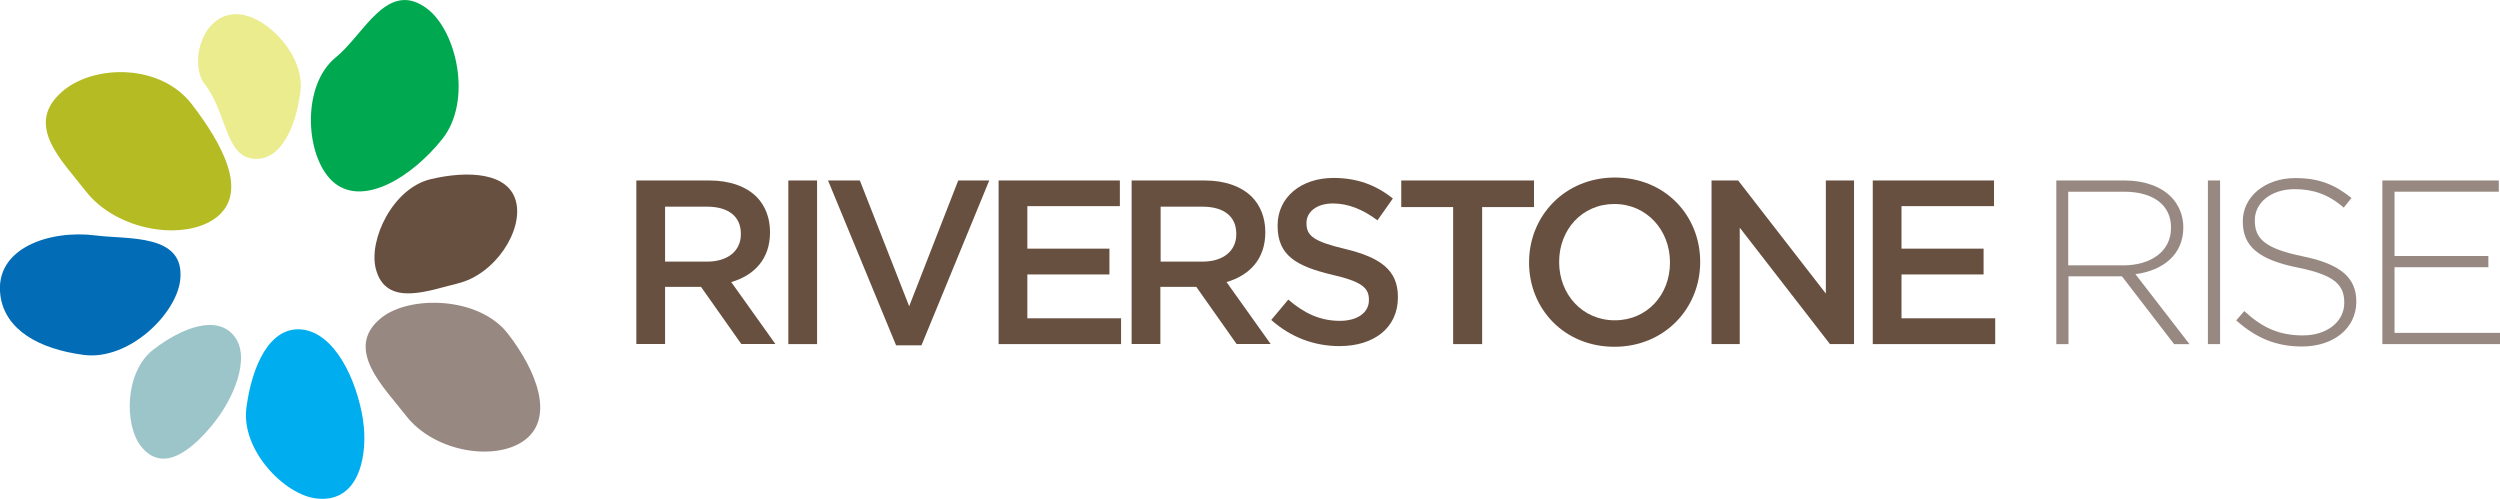 <?xml version="1.0" encoding="UTF-8"?>
<svg id="Layer_2" data-name="Layer 2" xmlns="http://www.w3.org/2000/svg" viewBox="0 0 187.01 37.31">
  <defs>
    <style>
      .cls-1 {
        fill: #026cb6;
      }

      .cls-1, .cls-2, .cls-3, .cls-4, .cls-5, .cls-6, .cls-7, .cls-8, .cls-9, .cls-10 {
        stroke-width: 0px;
      }

      .cls-1, .cls-2, .cls-3, .cls-4, .cls-6, .cls-7, .cls-8, .cls-9 {
        fill-rule: evenodd;
      }

      .cls-2 {
        fill: #00aeef;
      }

      .cls-3, .cls-5 {
        fill: #978981;
      }

      .cls-4 {
        fill: #eaec8e;
      }

      .cls-6 {
        fill: #b5bc23;
      }

      .cls-7 {
        fill: #9cc5ca;
      }

      .cls-8 {
        fill: #00a94f;
      }

      .cls-9, .cls-10 {
        fill: #685040;
      }
    </style>
  </defs>
  <g id="Layer_1-2" data-name="Layer 1">
    <g>
      <path class="cls-7" d="M15.91,31.75c1.54-1.86,2.9-5.01,1.6-6.62-1.29-1.61-3.89-.63-6.04,1.02-2.14,1.65-2.2,5.63-.91,7.25,1.77,2.21,4.09-.12,5.35-1.64"/>
      <path class="cls-8" d="M25.14,4.27c-2.71,2.18-2.28,7.75-.08,9.45,2.19,1.7,5.74-.47,8.01-3.3,2.28-2.84,1.11-8.04-1.08-9.74-3-2.32-4.77,1.92-6.85,3.59"/>
      <path class="cls-6" d="M6.39,14.27c2.38,3.08,7.53,3.8,9.84,1.96,2.31-1.86.5-5.33-1.87-8.42-2.37-3.08-7.24-2.95-9.55-1.09-3.16,2.54-.15,5.3,1.58,7.55"/>
      <path class="cls-3" d="M30.36,31.08c2.17,2.81,6.86,3.47,8.97,1.78,2.11-1.69.84-5.08-1.33-7.89-2.17-2.81-7.36-2.89-9.47-1.2-2.89,2.31.25,5.26,1.83,7.31"/>
      <path class="cls-4" d="M15.33,6.3c1.64,2.17,1.52,5.34,3.59,5.57,2.06.23,3.2-2.31,3.55-5,.35-2.7-2.43-5.56-4.49-5.79-2.83-.31-3.89,3.62-2.66,5.23"/>
      <path class="cls-2" d="M27.17,31.48c-.49-3.16-2.15-6.56-4.57-6.83-2.41-.27-3.76,2.7-4.17,5.87-.4,3.15,2.85,6.51,5.26,6.77,3.31.37,3.83-3.51,3.47-5.81"/>
      <path class="cls-9" d="M34.21,21.21c2.84-.67,4.94-3.97,4.39-6.13-.54-2.16-3.53-2.35-6.37-1.68-2.85.67-4.67,4.54-4.12,6.7.75,2.95,4.03,1.6,6.11,1.11"/>
      <path class="cls-1" d="M7.13,17.61c-3.36-.43-7.58.92-7.1,4.5.35,2.56,2.87,4,6.24,4.44,3.36.43,6.92-3.04,7.21-5.6.39-3.51-3.9-3.02-6.35-3.34"/>
    </g>
    <path class="cls-10" d="M47.6,13.5h5.46c1.54,0,2.75.45,3.53,1.22.65.66,1.01,1.57,1.01,2.64v.03c0,2.01-1.21,3.22-2.9,3.71l3.3,4.63h-2.55l-3.01-4.27h-2.69v4.27h-2.15v-12.24ZM52.9,19.57c1.54,0,2.52-.8,2.52-2.05v-.03c0-1.31-.94-2.03-2.54-2.03h-3.13v4.11h3.15Z"/>
    <rect class="cls-10" x="58.97" y="13.5" width="2.15" height="12.24"/>
    <polygon class="cls-10" points="61.94 13.5 64.32 13.5 68.01 22.91 71.68 13.5 74 13.5 68.93 25.83 67.03 25.83 61.94 13.5"/>
    <polygon class="cls-10" points="74.7 13.5 83.77 13.5 83.77 15.42 76.85 15.42 76.85 18.6 82.99 18.6 82.99 20.53 76.85 20.53 76.85 23.81 83.86 23.81 83.86 25.74 74.7 25.74 74.7 13.5"/>
    <path class="cls-10" d="M84.66,13.5h5.45c1.54,0,2.75.45,3.53,1.22.65.66,1.01,1.57,1.01,2.64v.03c0,2.01-1.21,3.22-2.9,3.71l3.3,4.63h-2.55l-3.01-4.27h-2.69v4.27h-2.15v-12.24ZM89.96,19.57c1.54,0,2.52-.8,2.52-2.05v-.03c0-1.31-.94-2.03-2.53-2.03h-3.13v4.11h3.15Z"/>
    <path class="cls-10" d="M95.08,23.95l1.29-1.54c1.17,1.01,2.36,1.59,3.86,1.59,1.33,0,2.17-.63,2.17-1.54v-.04c0-.87-.49-1.35-2.76-1.87-2.61-.63-4.07-1.4-4.07-3.65v-.04c0-2.1,1.75-3.55,4.18-3.55,1.78,0,3.2.54,4.44,1.54l-1.15,1.63c-1.1-.82-2.2-1.26-3.32-1.26-1.26,0-1.99.65-1.99,1.45v.04c0,.94.56,1.36,2.92,1.92,2.59.63,3.92,1.56,3.92,3.58v.03c0,2.29-1.8,3.65-4.37,3.65-1.87,0-3.64-.65-5.11-1.96"/>
    <polygon class="cls-10" points="108.7 15.49 104.82 15.49 104.82 13.5 114.75 13.5 114.75 15.49 110.87 15.49 110.87 25.74 108.7 25.74 108.7 15.49"/>
    <path class="cls-10" d="M114.38,19.65v-.04c0-3.44,2.66-6.33,6.42-6.33s6.38,2.85,6.38,6.29v.04c0,3.45-2.66,6.33-6.42,6.33s-6.38-2.85-6.38-6.29M124.92,19.65v-.04c0-2.38-1.73-4.35-4.16-4.35s-4.13,1.94-4.13,4.32v.04c0,2.38,1.73,4.34,4.16,4.34s4.13-1.92,4.13-4.3"/>
    <polygon class="cls-10" points="128.03 13.5 130.02 13.5 136.58 21.96 136.58 13.5 138.69 13.5 138.69 25.74 136.89 25.74 130.14 17.03 130.14 25.74 128.03 25.74 128.03 13.5"/>
    <polygon class="cls-10" points="140.09 13.5 149.16 13.5 149.16 15.42 142.24 15.42 142.24 18.6 148.38 18.6 148.38 20.53 142.24 20.53 142.24 23.81 149.25 23.81 149.25 25.74 140.09 25.74 140.09 13.5"/>
    <path class="cls-5" d="M153.8,13.5h5.14c1.5,0,2.71.47,3.45,1.21.58.58.93,1.4.93,2.27v.03c0,2.05-1.52,3.22-3.58,3.5l4.04,5.23h-1.15l-3.9-5.07h-4v5.07h-.91v-12.24ZM158.83,19.85c2.04,0,3.57-1.03,3.57-2.8v-.04c0-1.64-1.29-2.67-3.51-2.67h-4.18v5.51h4.13Z"/>
    <rect class="cls-5" x="165.16" y="13.5" width=".91" height="12.24"/>
    <path class="cls-5" d="M167.29,23.95l.59-.68c1.35,1.24,2.59,1.82,4.39,1.82s3.09-1.03,3.09-2.43v-.03c0-1.29-.68-2.05-3.46-2.61-2.94-.59-4.13-1.59-4.13-3.44v-.04c0-1.82,1.66-3.22,3.93-3.22,1.78,0,2.95.49,4.2,1.49l-.58.72c-1.15-1-2.31-1.38-3.66-1.38-1.8,0-2.99,1.03-2.99,2.31v.04c0,1.29.66,2.08,3.57,2.67,2.83.58,4.02,1.59,4.02,3.37v.04c0,1.97-1.7,3.34-4.06,3.34-1.96,0-3.46-.65-4.93-1.96"/>
    <polygon class="cls-5" points="178.21 13.5 186.92 13.5 186.92 14.34 179.12 14.34 179.12 19.15 186.14 19.15 186.14 19.99 179.12 19.99 179.12 24.9 187.01 24.9 187.01 25.74 178.21 25.74 178.21 13.5"/>
  </g>
</svg>